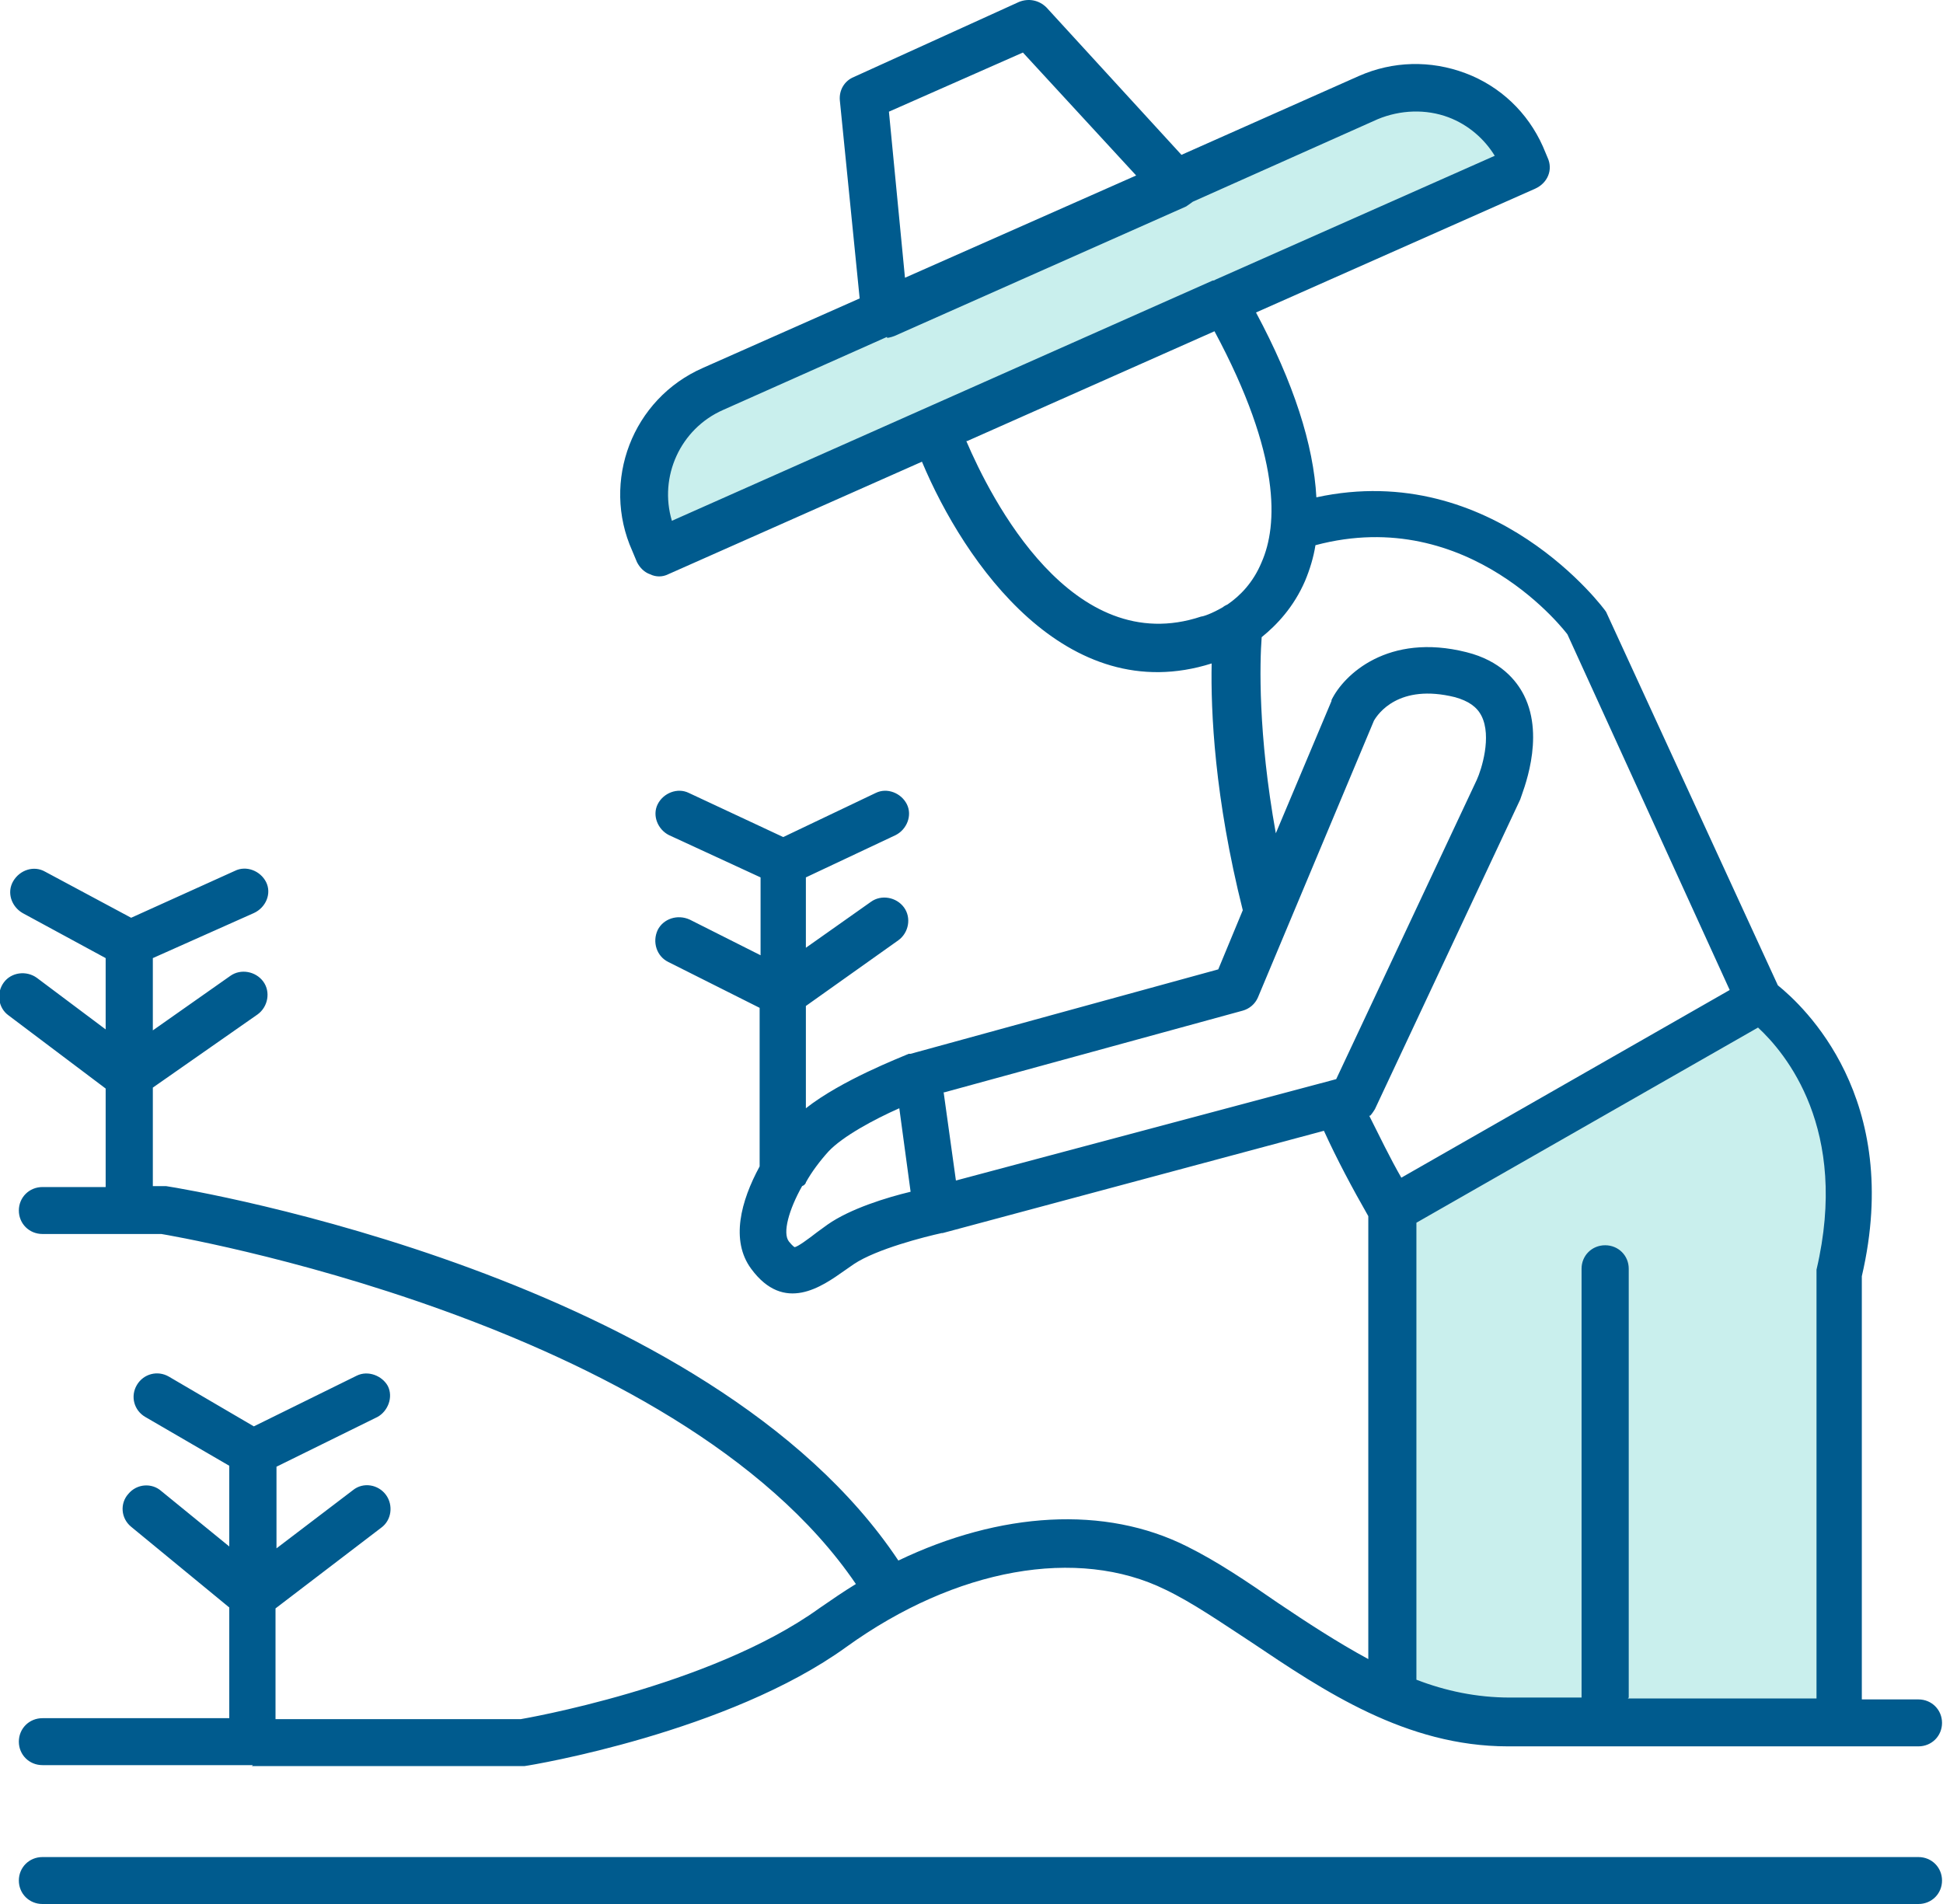 <svg width="50" height="49" viewBox="0 0 50 49" fill="none" xmlns="http://www.w3.org/2000/svg">
<g clip-path="url(#clip0_23009_82351)">
<g opacity="0.3">
<path d="M45.289 25.72L35.819 31.153L35.722 43.615L37.834 44.412L47.572 44.315L47.523 31.395L47.572 28.473L45.289 25.72Z" fill="#4AC8C1"/>
</g>
<g opacity="0.3">
<path d="M39.169 4.009L18.31 13.596L16.974 14.2C16.974 14.2 15.129 11.906 18.431 9.974C21.734 8.042 35.721 2.125 35.915 2.077C36.085 2.053 37.299 2.584 37.664 2.536C38.028 2.488 39.169 4.033 39.169 4.033V4.009Z" fill="#4AC8C1"/>
</g>
<path d="M49.392 49H1.092C0.752 49 0.485 48.734 0.485 48.396C0.485 48.058 0.752 47.792 1.092 47.792H49.368C49.708 47.792 49.975 48.058 49.975 48.396C49.975 48.734 49.708 49 49.368 49H49.392ZM6.508 45.426C6.508 45.426 6.459 45.426 6.435 45.426H1.092C0.752 45.426 0.485 45.16 0.485 44.822C0.485 44.484 0.752 44.218 1.092 44.218H5.9V41.369L3.375 39.292C3.108 39.074 3.084 38.688 3.302 38.447C3.521 38.181 3.909 38.157 4.152 38.374L5.9 39.799V37.722L3.739 36.466C3.448 36.297 3.351 35.935 3.521 35.645C3.691 35.355 4.055 35.259 4.346 35.428L6.532 36.708L9.179 35.404C9.47 35.259 9.834 35.404 9.98 35.669C10.126 35.959 9.98 36.321 9.713 36.466L7.115 37.746V39.847L9.082 38.35C9.349 38.133 9.737 38.205 9.932 38.471C10.126 38.736 10.077 39.123 9.81 39.316L7.09 41.393V44.242H13.404C13.404 44.242 18.261 43.421 21.078 41.393C21.393 41.175 21.709 40.958 22.025 40.765C17.411 33.979 4.298 31.781 4.152 31.757H3.399C3.399 31.757 3.278 31.757 3.229 31.757H1.092C0.752 31.757 0.485 31.491 0.485 31.153C0.485 30.815 0.752 30.549 1.092 30.549H2.719V28.014L0.218 26.13C-0.049 25.937 -0.098 25.55 0.097 25.285C0.291 25.019 0.679 24.971 0.947 25.164L2.719 26.492V24.657L0.582 23.498C0.291 23.329 0.17 22.966 0.34 22.677C0.51 22.387 0.874 22.266 1.165 22.435L3.375 23.619L6.046 22.411C6.338 22.266 6.702 22.411 6.848 22.701C6.993 22.991 6.848 23.353 6.532 23.498L3.933 24.657V26.517L5.925 25.116C6.192 24.923 6.58 24.995 6.775 25.261C6.969 25.526 6.896 25.913 6.629 26.106L3.933 27.99V30.525H4.273C4.929 30.622 18.261 32.868 23.118 40.161C25.74 38.905 28.436 38.736 30.548 39.799C31.325 40.185 32.078 40.693 32.88 41.248C33.632 41.755 34.41 42.262 35.211 42.697V31.298C34.798 30.574 34.41 29.849 34.069 29.101L24.259 31.733C24.259 31.733 24.259 31.733 24.235 31.733C23.797 31.829 22.559 32.143 21.976 32.53L21.733 32.699C21.151 33.109 20.179 33.81 19.329 32.651C18.795 31.926 19.062 30.912 19.548 30.018V25.937L17.192 24.754C16.901 24.609 16.779 24.246 16.925 23.933C17.071 23.643 17.435 23.522 17.751 23.667L19.572 24.584V22.58L17.217 21.493C16.925 21.348 16.779 20.986 16.925 20.696C17.071 20.407 17.435 20.262 17.727 20.407L20.155 21.542L22.535 20.407C22.826 20.262 23.19 20.407 23.336 20.696C23.482 20.986 23.336 21.348 23.045 21.493L20.738 22.58V24.391L22.413 23.208C22.68 23.015 23.069 23.087 23.263 23.353C23.457 23.619 23.385 24.005 23.118 24.198L20.738 25.889V28.521C21.66 27.796 23.166 27.217 23.385 27.12C23.385 27.12 23.385 27.12 23.409 27.12C23.409 27.12 23.409 27.12 23.433 27.12L31.35 24.947L31.981 23.425C31.253 20.527 31.155 18.306 31.18 17.074C27.44 18.257 24.817 14.49 23.725 11.882L17.192 14.78C17.047 14.852 16.877 14.852 16.731 14.78C16.585 14.731 16.464 14.611 16.391 14.466L16.27 14.176C15.468 12.389 16.27 10.264 18.091 9.467L22.122 7.68L21.612 2.584C21.588 2.318 21.733 2.077 21.976 1.98L26.226 0.048C26.469 -0.048 26.736 0 26.93 0.193L30.403 3.985L34.968 1.956C35.842 1.57 36.813 1.546 37.712 1.884C38.611 2.222 39.315 2.898 39.703 3.767L39.825 4.057C39.97 4.371 39.825 4.709 39.509 4.854L32.321 8.042C33.292 9.853 33.802 11.447 33.875 12.799C38.441 11.809 41.306 15.697 41.33 15.746L45.75 25.357C46.406 25.889 48.98 28.255 47.911 32.844V43.735H49.368C49.708 43.735 49.975 44.001 49.975 44.339C49.975 44.677 49.708 44.943 49.368 44.943H38.805C36.182 44.943 34.069 43.518 32.2 42.262C31.423 41.755 30.694 41.248 29.99 40.91C27.732 39.799 24.599 40.354 21.782 42.383C18.747 44.581 13.695 45.426 13.501 45.45H6.556C6.556 45.45 6.508 45.45 6.483 45.45L6.508 45.426ZM41.889 43.711H46.745V32.675C47.596 29.052 45.944 27.096 45.24 26.444L36.449 31.467V43.228C37.202 43.518 38.003 43.687 38.853 43.687H40.699V32.651C40.699 32.312 40.966 32.047 41.306 32.047C41.646 32.047 41.913 32.312 41.913 32.651V43.687L41.889 43.711ZM20.641 30.525C20.301 31.129 20.131 31.733 20.301 31.95C20.398 32.071 20.446 32.095 20.446 32.095C20.519 32.095 20.811 31.878 21.029 31.709L21.296 31.515C21.879 31.105 22.826 30.815 23.433 30.67L23.142 28.521C22.486 28.811 21.685 29.245 21.321 29.632C21.102 29.873 20.884 30.163 20.738 30.429C20.738 30.453 20.713 30.477 20.689 30.501L20.641 30.525ZM24.283 28.11L24.599 30.381L34.385 27.772L38.003 20.069C38.125 19.803 38.392 18.958 38.125 18.426C38.003 18.185 37.785 18.04 37.445 17.943C35.988 17.581 35.454 18.378 35.356 18.547L32.37 25.671C32.297 25.84 32.151 25.961 31.981 26.009L24.308 28.11H24.283ZM35.235 28.714C35.502 29.245 35.769 29.801 36.061 30.308L44.511 25.478L40.335 16.325C40.335 16.325 37.833 12.969 33.851 14.031C33.802 14.345 33.705 14.659 33.584 14.949C33.292 15.625 32.855 16.084 32.467 16.398C32.418 17.05 32.37 18.885 32.831 21.445L34.264 18.04C34.264 18.04 34.264 18.04 34.264 18.016C34.579 17.364 35.721 16.277 37.736 16.784C38.611 17.002 39.023 17.509 39.218 17.895C39.776 19.006 39.169 20.407 39.12 20.576L35.381 28.545C35.381 28.545 35.308 28.666 35.259 28.714H35.235ZM24.866 11.35C25.497 12.824 27.586 16.977 30.913 15.866C30.961 15.866 31.18 15.794 31.471 15.625C31.495 15.601 31.544 15.577 31.593 15.553C31.908 15.335 32.248 14.997 32.467 14.466C32.88 13.524 32.977 11.737 31.253 8.525L24.89 11.35H24.866ZM22.826 8.67L18.601 10.553C17.508 11.037 16.95 12.268 17.29 13.403L31.204 7.221C31.204 7.221 31.253 7.221 31.277 7.197L38.465 4.009C38.198 3.574 37.785 3.212 37.275 3.019C36.692 2.801 36.036 2.826 35.454 3.067L30.694 5.192C30.694 5.192 30.597 5.265 30.524 5.313L23.02 8.646C23.02 8.646 22.899 8.694 22.826 8.694V8.67ZM22.875 2.874L23.288 7.148L29.237 4.516L26.323 1.352L22.875 2.874Z" fill="#005B8E"/>
</g>
<defs>
<clipPath id="clip0_23009_82351">
<rect width="50" height="49" fill="white"/>
</clipPath>
</defs>
</svg>
